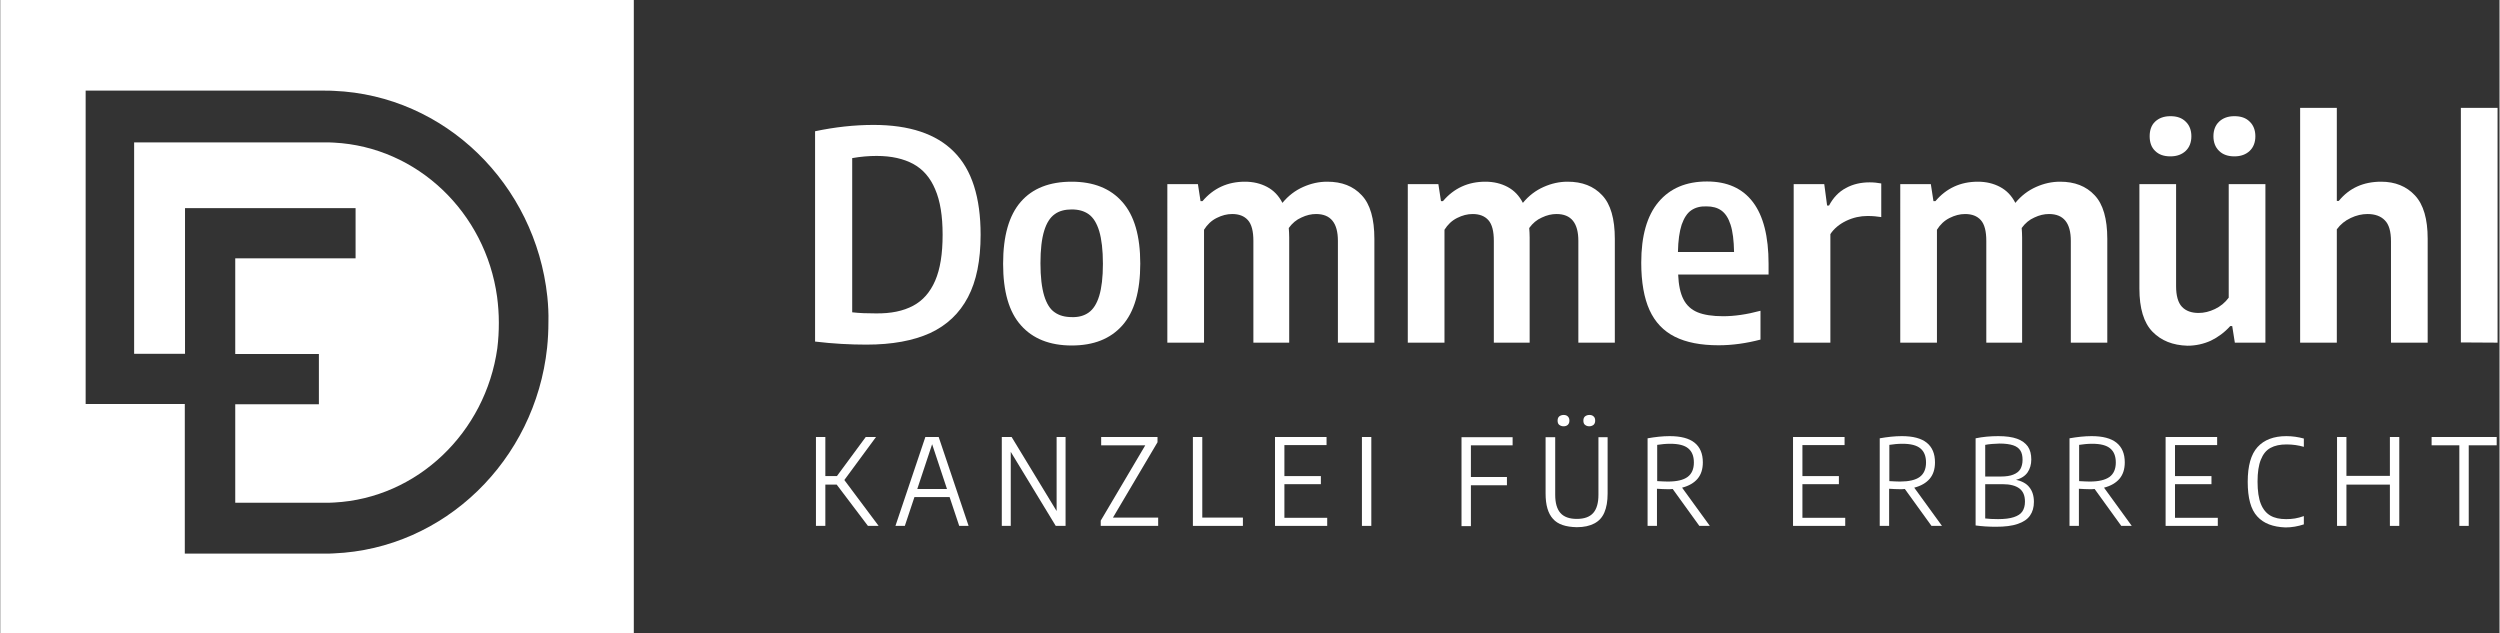 <?xml version="1.0" encoding="utf-8"?>
<svg xmlns="http://www.w3.org/2000/svg" xmlns:xlink="http://www.w3.org/1999/xlink" version="1.1" id="Ebene_1" x="0px" y="0px" viewBox="0 0 1144.3 290" style="enable-background:new 0 0 1144.3 290;" xml:space="preserve" width="300" height="76">
<rect x="0" y="0" width="1144.3" height="290" fill="#333333" stroke="none"/>
<style type="text/css">
	.st0{fill:none;}
	.st1{fill:#FFFFFF;}
</style>
<rect x="106.6" y="96.8" class="st0" width="21.8" height="162.8"/>
<g>
	<path class="st1" d="M373,156.4V60.1c9-1.9,17.9-2.9,26.8-2.9c16.4,0,28.7,4.1,36.8,12.3c8.2,8.2,12.2,20.9,12.2,38   c0,11.7-1.9,21.2-5.8,28.6c-3.9,7.4-9.6,12.8-17.3,16.4c-7.7,3.5-17.4,5.3-29.2,5.3C389.2,157.8,381.3,157.4,373,156.4z M417.9,140   c4.5-2.4,7.8-6.2,10.1-11.5c2.3-5.3,3.4-12.3,3.4-21c0-8.6-1.1-15.5-3.4-20.8c-2.2-5.3-5.6-9.2-10-11.6s-10-3.7-16.8-3.7   c-3.5,0-7.3,0.3-11.2,1V143c3.4,0.4,7,0.5,10.8,0.5C407.8,143.6,413.4,142.4,417.9,140z"/>
	<path class="st1" d="M467.3,149c-5.5-6.1-8.2-15.5-8.2-28.2c0-12.8,2.7-22.2,8.1-28.4c5.4-6.2,13.2-9.2,23.3-9.2   c10,0,17.8,3.1,23.2,9.3c5.5,6.2,8.2,15.6,8.2,28.2c0,12.7-2.7,22.1-8.2,28.3s-13.2,9.2-23.2,9.2   C480.5,158.2,472.7,155.1,467.3,149z M498.3,143.1c2.1-1.5,3.7-4,4.8-7.6c1.1-3.6,1.7-8.5,1.7-14.7c0-6.3-0.6-11.3-1.7-15   c-1.1-3.6-2.7-6.2-4.8-7.7c-2.1-1.5-4.7-2.2-7.8-2.2c-3.1,0-5.8,0.7-7.8,2.2c-2.1,1.5-3.7,4-4.8,7.6c-1.1,3.6-1.7,8.5-1.7,14.8   s0.6,11.2,1.7,14.9c1.1,3.6,2.7,6.2,4.8,7.6c2.1,1.5,4.7,2.2,7.9,2.2C493.6,145.3,496.2,144.6,498.3,143.1z"/>
	<path class="st1" d="M623.3,89.4c3.9,4.1,5.8,10.8,5.8,20v47.5h-16.7v-46.6c0-8.2-3.3-12.3-10-12.3c-2.2,0-4.4,0.5-6.7,1.6   c-2.3,1-4.2,2.6-5.8,4.8c0.1,1.3,0.2,2.8,0.2,4.3v48.2h-16.4v-46.6c0-4.4-0.8-7.6-2.5-9.5S567.1,98,564,98c-2.4,0-4.7,0.6-7.1,1.8   c-2.4,1.2-4.3,3-5.8,5.4v51.7h-16.8V84.3h14l1.2,7.8h0.9c5-5.9,11.5-8.9,19.4-8.9c3.8,0,7.2,0.8,10.2,2.4s5.3,4,7,7.3   c2.7-3.3,5.9-5.7,9.5-7.3c3.6-1.6,7.2-2.4,11-2.4C614.2,83.2,619.4,85.2,623.3,89.4z"/>
	<path class="st1" d="M733.4,89.4c3.9,4.1,5.8,10.8,5.8,20v47.5h-16.7v-46.6c0-8.2-3.3-12.3-10-12.3c-2.2,0-4.4,0.5-6.7,1.6   c-2.3,1-4.2,2.6-5.8,4.8c0.1,1.3,0.2,2.8,0.2,4.3v48.2h-16.4v-46.6c0-4.4-0.8-7.6-2.5-9.5s-4.1-2.8-7.2-2.8c-2.4,0-4.7,0.6-7.1,1.8   c-2.4,1.2-4.3,3-5.8,5.4v51.7h-16.8V84.3h14l1.2,7.8h0.9c5-5.9,11.5-8.9,19.4-8.9c3.8,0,7.2,0.8,10.2,2.4s5.3,4,7,7.3   c2.7-3.3,5.9-5.7,9.5-7.3c3.6-1.6,7.2-2.4,11-2.4C724.2,83.2,729.5,85.2,733.4,89.4z"/>
	<path class="st1" d="M809.5,125.7h-41.3c0.2,4.8,1,8.6,2.4,11.3c1.4,2.8,3.6,4.8,6.5,6s6.9,1.8,11.7,1.8c5.1,0,10.8-0.8,17.1-2.5   v13.2c-6.5,1.7-12.9,2.6-19.2,2.6c-8.2,0-14.8-1.3-20-3.9c-5.2-2.6-9.1-6.7-11.6-12.2s-3.8-12.8-3.8-21.7c0-12.2,2.6-21.5,7.9-27.8   c5.3-6.3,12.7-9.4,22.2-9.4c9.2,0,16.2,3.1,21,9.4s7.2,15.7,7.2,28.3v4.9L809.5,125.7L809.5,125.7z M774.2,96.3   c-1.9,1.3-3.3,3.5-4.4,6.6c-1,3.1-1.6,7.2-1.7,12.5h25.7c-0.1-5.3-0.6-9.4-1.6-12.5s-2.4-5.2-4.2-6.5s-4.1-1.9-6.8-1.9   C778.4,94.4,776.1,95,774.2,96.3z"/>
	<path class="st1" d="M821.3,84.3h13.8l1.3,9.8h0.9c1.9-3.6,4.5-6.3,7.7-8c3.3-1.8,6.9-2.6,10.9-2.6c1.9,0,3.6,0.2,5.3,0.5v15.4   c-1.9-0.3-3.9-0.5-6.3-0.5c-3.3,0-6.5,0.7-9.7,2.2c-3.1,1.5-5.6,3.5-7.3,6.1v49.7h-16.8V84.3H821.3z"/>
	<path class="st1" d="M958.9,89.4c3.9,4.1,5.8,10.8,5.8,20v47.5H948v-46.6c0-8.2-3.3-12.3-10-12.3c-2.2,0-4.4,0.5-6.7,1.6   c-2.3,1-4.2,2.6-5.8,4.8c0.1,1.3,0.2,2.8,0.2,4.3v48.2h-16.4v-46.6c0-4.4-0.8-7.6-2.5-9.5s-4.1-2.8-7.2-2.8c-2.4,0-4.7,0.6-7.1,1.8   c-2.4,1.2-4.3,3-5.8,5.4v51.7h-16.8V84.3h14l1.2,7.8h0.9c5-5.9,11.5-8.9,19.4-8.9c3.8,0,7.2,0.8,10.2,2.4s5.3,4,7,7.3   c2.7-3.3,5.9-5.7,9.5-7.3c3.6-1.6,7.2-2.4,11-2.4C949.7,83.2,955,85.2,958.9,89.4z"/>
	<path class="st1" d="M985.4,151.9c-4-4.1-6-10.7-6-19.8V84.3h16.8V131c0,4.4,0.9,7.6,2.7,9.5s4.4,2.8,7.6,2.8c2.5,0,5-0.6,7.5-1.8   s4.6-2.9,6.3-5.2v-52h16.8v72.6h-14l-1.2-7.6h-0.9c-2.6,2.9-5.6,5.1-8.9,6.7c-3.3,1.5-6.9,2.3-10.7,2.3   C994.7,158.1,989.4,156,985.4,151.9z M986.6,69.1c-1.7-1.6-2.5-3.9-2.5-6.7s0.8-5.1,2.5-6.7c1.7-1.6,4-2.5,7-2.5s5.3,0.8,7,2.5   c1.7,1.6,2.6,3.9,2.6,6.7s-0.9,5.1-2.6,6.7c-1.7,1.6-4,2.5-7,2.5S988.3,70.8,986.6,69.1z M1015.9,69.1c-1.7-1.6-2.6-3.9-2.6-6.7   s0.9-5.1,2.6-6.7c1.7-1.6,4-2.5,7-2.5s5.3,0.8,7,2.5c1.7,1.6,2.6,3.9,2.6,6.7s-0.9,5.1-2.6,6.7s-4,2.5-7,2.5   C1020,71.6,1017.6,70.8,1015.9,69.1z"/>
	<path class="st1" d="M1053,49.4h16.8V92h0.9c4.8-5.9,11.3-8.8,19.4-8.8c6.4,0,11.6,2.1,15.5,6.3c3.9,4.2,5.8,10.8,5.8,19.8v47.6   h-16.8v-46.4c0-4.5-0.9-7.7-2.8-9.6c-1.8-1.9-4.5-2.9-7.9-2.9c-2.6,0-5.2,0.6-7.7,1.8c-2.6,1.2-4.7,2.9-6.4,5.2v51.9H1053V49.4z"/>
	<path class="st1" d="M1126.6,156.8V49.4h16.8v107.5L1126.6,156.8L1126.6,156.8z"/>
</g>
<g>
	<path class="st1" d="M397.2,240.8l-14.3-18.9h-5.2v18.9h-4.3v-40.7h4.3V218h5.3l13.2-17.9h4.7l-14.5,19.7l15.7,21H397.2z"/>
	<path class="st1" d="M439,240.8l-4.4-13.2h-16.1l-4.4,13.2h-4.3l13.7-40.7h6.1l13.7,40.7H439z M419.8,223.9h13.6l-6.8-20.5   L419.8,223.9z"/>
	<path class="st1" d="M483.6,200.1h4.1v40.7h-4.5l-20.6-33.9v33.9h-4.1v-40.7h4.5l20.6,33.9V200.1z"/>
	<path class="st1" d="M509.4,237h20.7v3.8h-26.3v-2.4l20.4-34.5H504v-3.8h25.8v2.4L509.4,237z"/>
	<path class="st1" d="M546,240.8v-40.7h4.3V237h18.6v3.8H546L546,240.8z"/>
	<path class="st1" d="M587.9,237.1h19.6v3.7h-23.9v-40.7h23.6v3.7h-19.3V218h16.7v3.7h-16.7L587.9,237.1L587.9,237.1z"/>
	<path class="st1" d="M623.4,240.8v-40.7h4.3v40.7H623.4z"/>
	<path class="st1" d="M692.4,203.9h-19.1v14.5h16.5v3.8h-16.5v18.7H669v-40.7h23.4V203.9L692.4,203.9z"/>
	<path class="st1" d="M710.9,237.6c-2.3-2.5-3.4-6.4-3.4-11.6v-25.8h4.4v26.3c0,3.8,0.8,6.6,2.4,8.4c1.6,1.8,4.1,2.7,7.5,2.7   s5.9-0.9,7.5-2.7s2.4-4.6,2.4-8.4v-26.3h4.2V226c0,3.5-0.5,6.4-1.5,8.7s-2.5,3.9-4.6,5s-4.7,1.7-8,1.7   C716.7,241.3,713.1,240.1,710.9,237.6z M713.7,194.5c-0.5-0.4-0.7-1.1-0.7-1.9c0-0.8,0.2-1.4,0.7-1.9c0.5-0.4,1.2-0.7,2-0.7   c0.9,0,1.5,0.2,2,0.7s0.7,1.1,0.7,1.9c0,0.8-0.2,1.4-0.7,1.9s-1.2,0.7-2,0.7S714.2,194.9,713.7,194.5z M725.5,194.5   c-0.5-0.4-0.7-1.1-0.7-1.9c0-0.8,0.2-1.4,0.7-1.9c0.5-0.4,1.2-0.7,2-0.7c0.9,0,1.5,0.2,2,0.7c0.5,0.4,0.7,1.1,0.7,1.9   c0,0.8-0.2,1.4-0.7,1.9c-0.5,0.4-1.2,0.7-2,0.7C726.6,195.2,726,194.9,725.5,194.5z"/>
	<path class="st1" d="M777.9,240.8l-12.2-16.9c-0.8,0.1-1.5,0.1-2.3,0.1c-1.5,0-3.2-0.1-4.9-0.2v17h-4.3v-40.1c3.4-0.6,6.8-1,10.1-1   c5.1,0,8.9,1,11.4,3s3.8,5,3.8,9c0,3.1-0.8,5.6-2.4,7.5c-1.6,1.9-4,3.3-7.1,4.1l12.7,17.5L777.9,240.8L777.9,240.8z M772.5,218.4   c1.9-1.4,2.9-3.6,2.9-6.6s-0.9-5.1-2.6-6.5s-4.4-2.1-8.2-2.1c-2.1,0-4.1,0.2-6,0.5v16.6c2,0.1,3.6,0.2,4.9,0.2   C767.6,220.5,770.6,219.8,772.5,218.4z"/>
	<path class="st1" d="M825.1,237.1h19.6v3.7h-23.9v-40.7h23.6v3.7h-19.3V218h16.7v3.7h-16.7L825.1,237.1L825.1,237.1z"/>
	<path class="st1" d="M884.2,240.8L872,223.9c-0.8,0.1-1.5,0.1-2.3,0.1c-1.5,0-3.2-0.1-4.9-0.2v17h-4.3v-40.1c3.4-0.6,6.8-1,10.1-1   c5.1,0,8.9,1,11.4,3s3.8,5,3.8,9c0,3.1-0.8,5.6-2.4,7.5c-1.6,1.9-4,3.3-7.1,4.1l12.7,17.5L884.2,240.8L884.2,240.8z M878.8,218.4   c1.9-1.4,2.9-3.6,2.9-6.6s-0.9-5.1-2.6-6.5s-4.4-2.1-8.2-2.1c-2.1,0-4.1,0.2-6,0.5v16.6c2,0.1,3.6,0.2,4.9,0.2   C873.8,220.5,876.9,219.8,878.8,218.4z"/>
	<path class="st1" d="M929,223.1c1.4,1.7,2.1,4,2.1,6.7c0,2.5-0.6,4.6-1.8,6.3s-3,2.9-5.6,3.8s-5.9,1.3-10,1.3   c-3.3,0-6.4-0.2-9.3-0.6v-39.9c3.3-0.7,6.8-1,10.4-1c3.5,0,6.4,0.4,8.6,1.2c2.2,0.8,3.8,2,4.9,3.5c1.1,1.6,1.6,3.6,1.6,6   c0,2.3-0.6,4.3-1.7,5.9s-2.9,2.8-5.3,3.4C925.6,220.3,927.7,221.4,929,223.1z M908.8,203.7v14.5h7c2.5,0,4.5-0.3,5.9-0.9   c1.5-0.6,2.5-1.4,3.2-2.5c0.6-1.1,1-2.5,1-4.2c0-1.8-0.3-3.2-1-4.3s-1.8-1.9-3.3-2.4s-3.6-0.8-6.2-0.8   C912.9,203.2,910.8,203.3,908.8,203.7z M921.9,236.8c1.8-0.6,3.1-1.4,3.9-2.6c0.8-1.2,1.2-2.7,1.2-4.5c0-2.7-0.8-4.7-2.5-6   s-4.3-2-7.8-2h-7.9v15.7c1.6,0.2,3.6,0.3,5.9,0.3C917.7,237.7,920.1,237.4,921.9,236.8z"/>
	<path class="st1" d="M971.1,240.8l-12.2-16.9c-0.8,0.1-1.5,0.1-2.3,0.1c-1.5,0-3.2-0.1-4.9-0.2v17h-4.3v-40.1c3.4-0.6,6.8-1,10.1-1   c5.1,0,8.9,1,11.4,3s3.8,5,3.8,9c0,3.1-0.8,5.6-2.4,7.5c-1.6,1.9-4,3.3-7.1,4.1l12.7,17.5L971.1,240.8L971.1,240.8z M965.7,218.4   c1.9-1.4,2.9-3.6,2.9-6.6s-0.9-5.1-2.6-6.5s-4.4-2.1-8.2-2.1c-2.1,0-4.1,0.2-6,0.5v16.6c2,0.1,3.6,0.2,4.9,0.2   C960.7,220.5,963.7,219.8,965.7,218.4z"/>
	<path class="st1" d="M995.7,237.1h19.6v3.7h-23.9v-40.7h23.6v3.7h-19.3V218h16.7v3.7h-16.7L995.7,237.1L995.7,237.1z"/>
	<path class="st1" d="M1033.4,236.5c-3-3.2-4.4-8.5-4.4-15.9c0-7.3,1.5-12.6,4.5-15.9c3-3.3,7.4-5,13.2-5c2.8,0,5.4,0.4,8,1.1v3.8   c-2.4-0.7-5.1-1.1-7.9-1.1c-3,0-5.4,0.5-7.4,1.6s-3.4,2.9-4.4,5.4s-1.5,5.8-1.5,10c0,4.3,0.5,7.7,1.5,10.2s2.5,4.3,4.4,5.4   c1.9,1.1,4.3,1.6,7.2,1.6c1.4,0,2.7-0.1,4-0.3s2.7-0.6,4.1-1.1v3.8c-2.7,0.9-5.5,1.4-8.4,1.4   C1040.6,241.3,1036.3,239.7,1033.4,236.5z"/>
	<path class="st1" d="M1069.9,240.8v-40.7h4.3v17.8h19.9v-17.8h4.3v40.7h-4.3v-18.9h-19.9v18.9H1069.9z"/>
	<path class="st1" d="M1125.9,240.8v-36.9h-12.7v-3.8h29.8v3.8h-12.8v36.9L1125.9,240.8L1125.9,240.8z"/>
</g>
<g>
	<path class="st1" d="M0,0v290h290V0H0z M250.9,147.4c0,4-0.2,8-0.6,11.8c-5.5,51.6-47,92.1-97.7,94.2c-1.4,0.1-2.7,0.1-4.1,0.1   H84.4V185H39V41.5h109.6c1.4,0,2.7,0,4.1,0.1c50.8,2.1,92.2,42.7,97.7,94.2C250.8,139.7,251,143.6,250.9,147.4z"/>
	<path class="st1" d="M152.7,65.3c-1.4-0.1-2.7-0.1-4.1-0.1H61.2V162h23.3V95.3h78.1v23h-55.1v43.8h38.3v23h-38.3v45.1h41.2   c1.4,0,2.7,0,4.1-0.1c38.1-2,69.3-32.1,74.7-70.6c0.5-4,0.7-7.8,0.7-11.8s-0.3-8-0.8-11.8C222.1,97.4,191,67.3,152.7,65.3z"/>
</g>
</svg>
